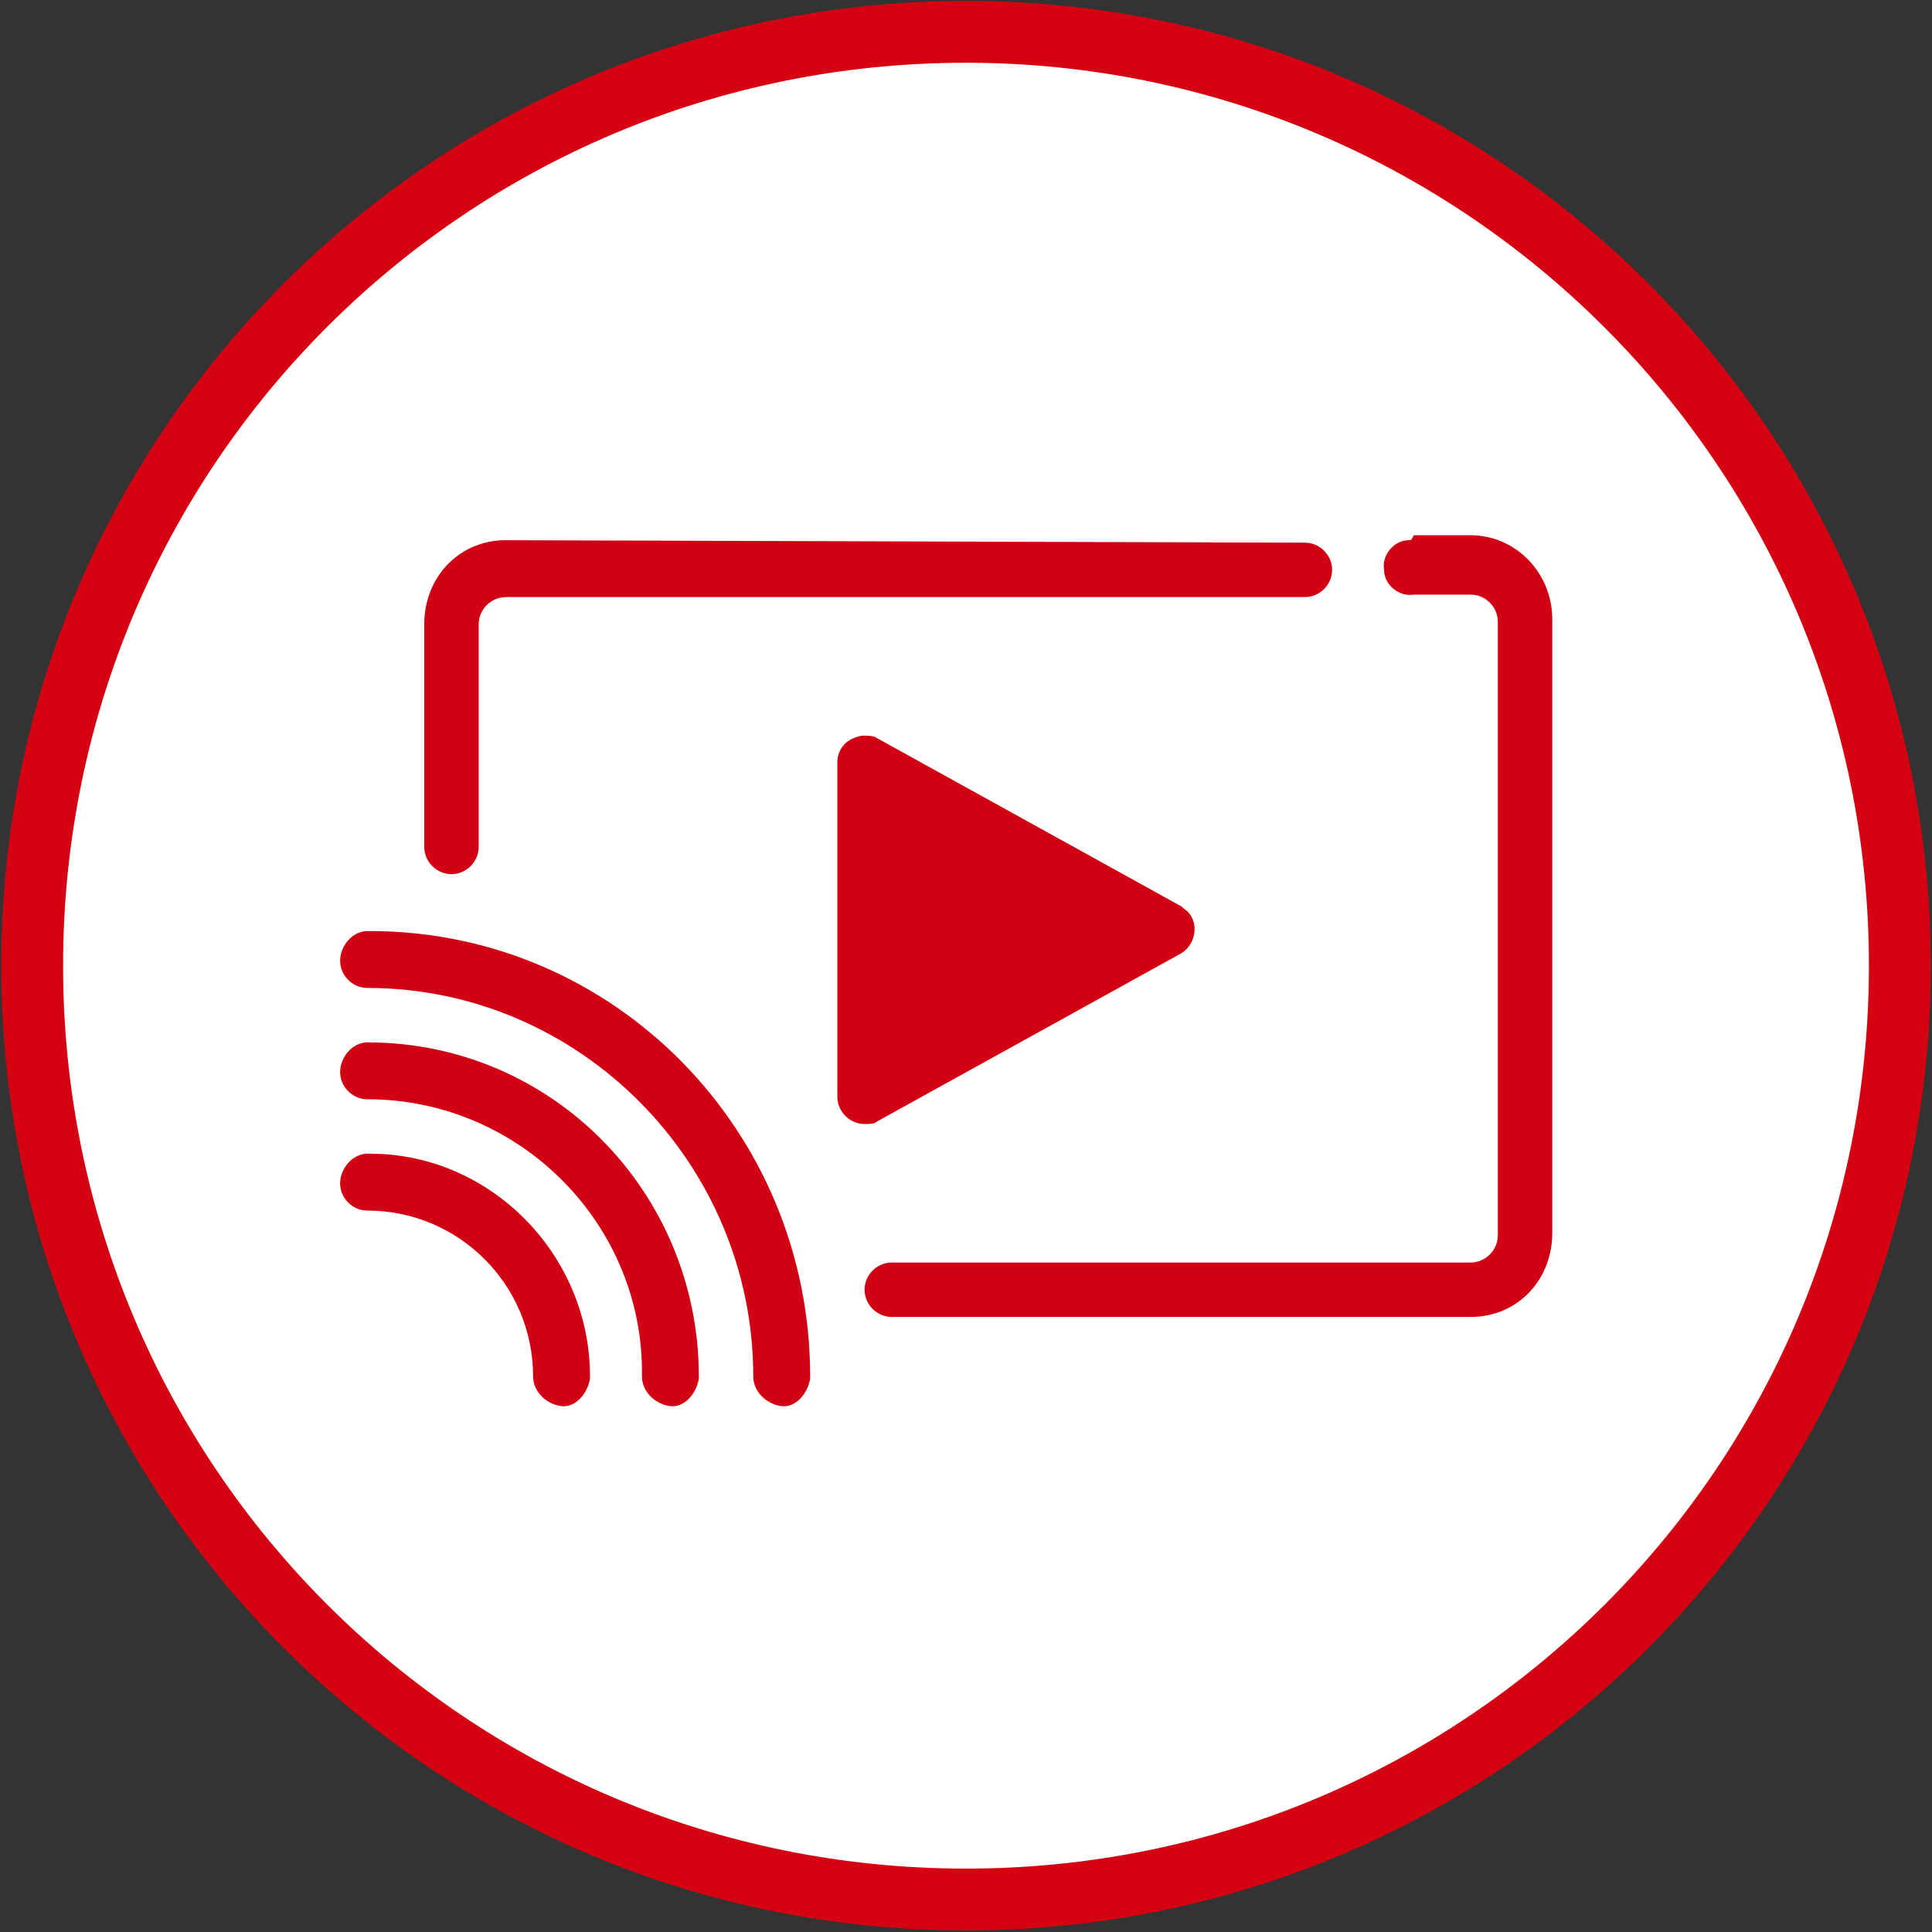 <?xml version="1.0" encoding="UTF-8"?>
<!-- Generator: Adobe Illustrator 26.0.1, SVG Export Plug-In . SVG Version: 6.00 Build 0)  -->
<svg version="1.1" id="Calque_1" xmlns="http://www.w3.org/2000/svg" xmlns:xlink="http://www.w3.org/1999/xlink" x="0px" y="0px" viewBox="0 0 78.1 78.1" style="enable-background:new 0 0 78.1 78.1;" xml:space="preserve">
<rect x="0" y="0" width="78.1" height="78.1" fill="#333333" stroke="none"/>
<style type="text/css">
	.st0{fill:#FFFFFF;}
	.st1{fill:#D50312;}
	.st2{fill:#D20013;}
</style>
<g id="Groupe_1070" transform="translate(-204.25 -326.063)">
	<path id="Tracé_837" class="st0" d="M243.3,402.9c20.9,0,37.8-16.9,37.8-37.8c0-20.9-16.9-37.8-37.8-37.8s-37.8,16.9-37.8,37.8   C205.5,386,222.4,402.9,243.3,402.9C243.3,402.9,243.3,402.9,243.3,402.9"/>
	<path id="Tracé_838" class="st1" d="M243.3,404.1c-21.6,0-39-17.5-39-39c0-21.6,17.5-39,39-39c21.6,0,39,17.5,39,39l0,0   C282.3,386.7,264.8,404.1,243.3,404.1z M243.3,328.6c-20.2,0-36.5,16.3-36.5,36.5c0,20.2,16.3,36.5,36.5,36.5   c20.2,0,36.5-16.3,36.5-36.5C279.8,344.9,263.4,328.6,243.3,328.6L243.3,328.6z"/>
	<path id="Tracé_839" class="st2" d="M224.7,347.9c-1.9,0-3.3,1.5-3.3,3.4v9c0,0.6,0.5,1.1,1.1,1.1c0.6,0,1.1-0.5,1.1-1.1v-9   c0-0.6,0.5-1.1,1.1-1.1c0,0,0,0,0,0h32.3c0.6,0,1.1-0.5,1.1-1.1c0-0.6-0.5-1.1-1.1-1.1L224.7,347.9z"/>
	<path id="Tracé_840" class="st2" d="M261.2,347.9c-0.6,0-1.1,0.6-1,1.2c0,0.6,0.6,1.1,1.2,1h2.3c0.6,0,1.1,0.5,1.1,1.1v24.8   c0,0.6-0.5,1.1-1.1,1.1c0,0,0,0,0,0h-23.4c-0.6,0-1.1,0.5-1.1,1.1c0,0.6,0.5,1.1,1.1,1.1h23.4c1.9,0,3.3-1.5,3.3-3.4v-24.8   c0-1.9-1.5-3.4-3.3-3.4h-2.3C261.3,347.9,261.3,347.9,261.2,347.9"/>
	<path id="Tracé_841" class="st2" d="M239.1,355.8c-0.6,0.1-1,0.5-1,1.1v13.5c0,0.6,0.5,1.1,1.1,1.1c0,0,0,0,0,0   c0.2,0,0.4,0,0.5-0.1l12.3-6.8c0.5-0.3,0.7-1,0.4-1.5c-0.1-0.2-0.3-0.3-0.4-0.4l-12.3-6.8C239.6,355.8,239.3,355.8,239.1,355.8"/>
	<path id="Tracé_842" class="st2" d="M219.1,363.7c-0.6,0-1.1,0.6-1.1,1.2c0,0.6,0.5,1.1,1.1,1.1h0c8.6,0,15.6,7.1,15.6,15.7v0   c0,0.6,0.5,1.1,1.1,1.2s1.1-0.5,1.2-1.1c0,0,0,0,0-0.1v0c0-9.9-7.9-18-17.8-18H219.1z"/>
	<path id="Tracé_843" class="st2" d="M219.1,368.2c-0.6,0-1.1,0.6-1.1,1.2c0,0.6,0.5,1.1,1.1,1.1h0c6.2,0,11.2,5.1,11.1,11.2   c0,0,0,0,0,0v0c0,0.6,0.5,1.1,1.1,1.2s1.1-0.5,1.2-1.1c0,0,0,0,0-0.1v0c0-7.4-5.9-13.5-13.4-13.5L219.1,368.2z"/>
	<path id="Tracé_844" class="st2" d="M219.1,372.7c-0.6,0-1.1,0.6-1.1,1.2c0,0.6,0.5,1.1,1.1,1.1h0c3.7,0,6.7,3,6.7,6.7v0   c0,0.6,0.5,1.1,1.1,1.2s1.1-0.5,1.2-1.1c0,0,0,0,0-0.1v0c0-4.9-4-9-8.9-9L219.1,372.7z"/>
</g>
</svg>